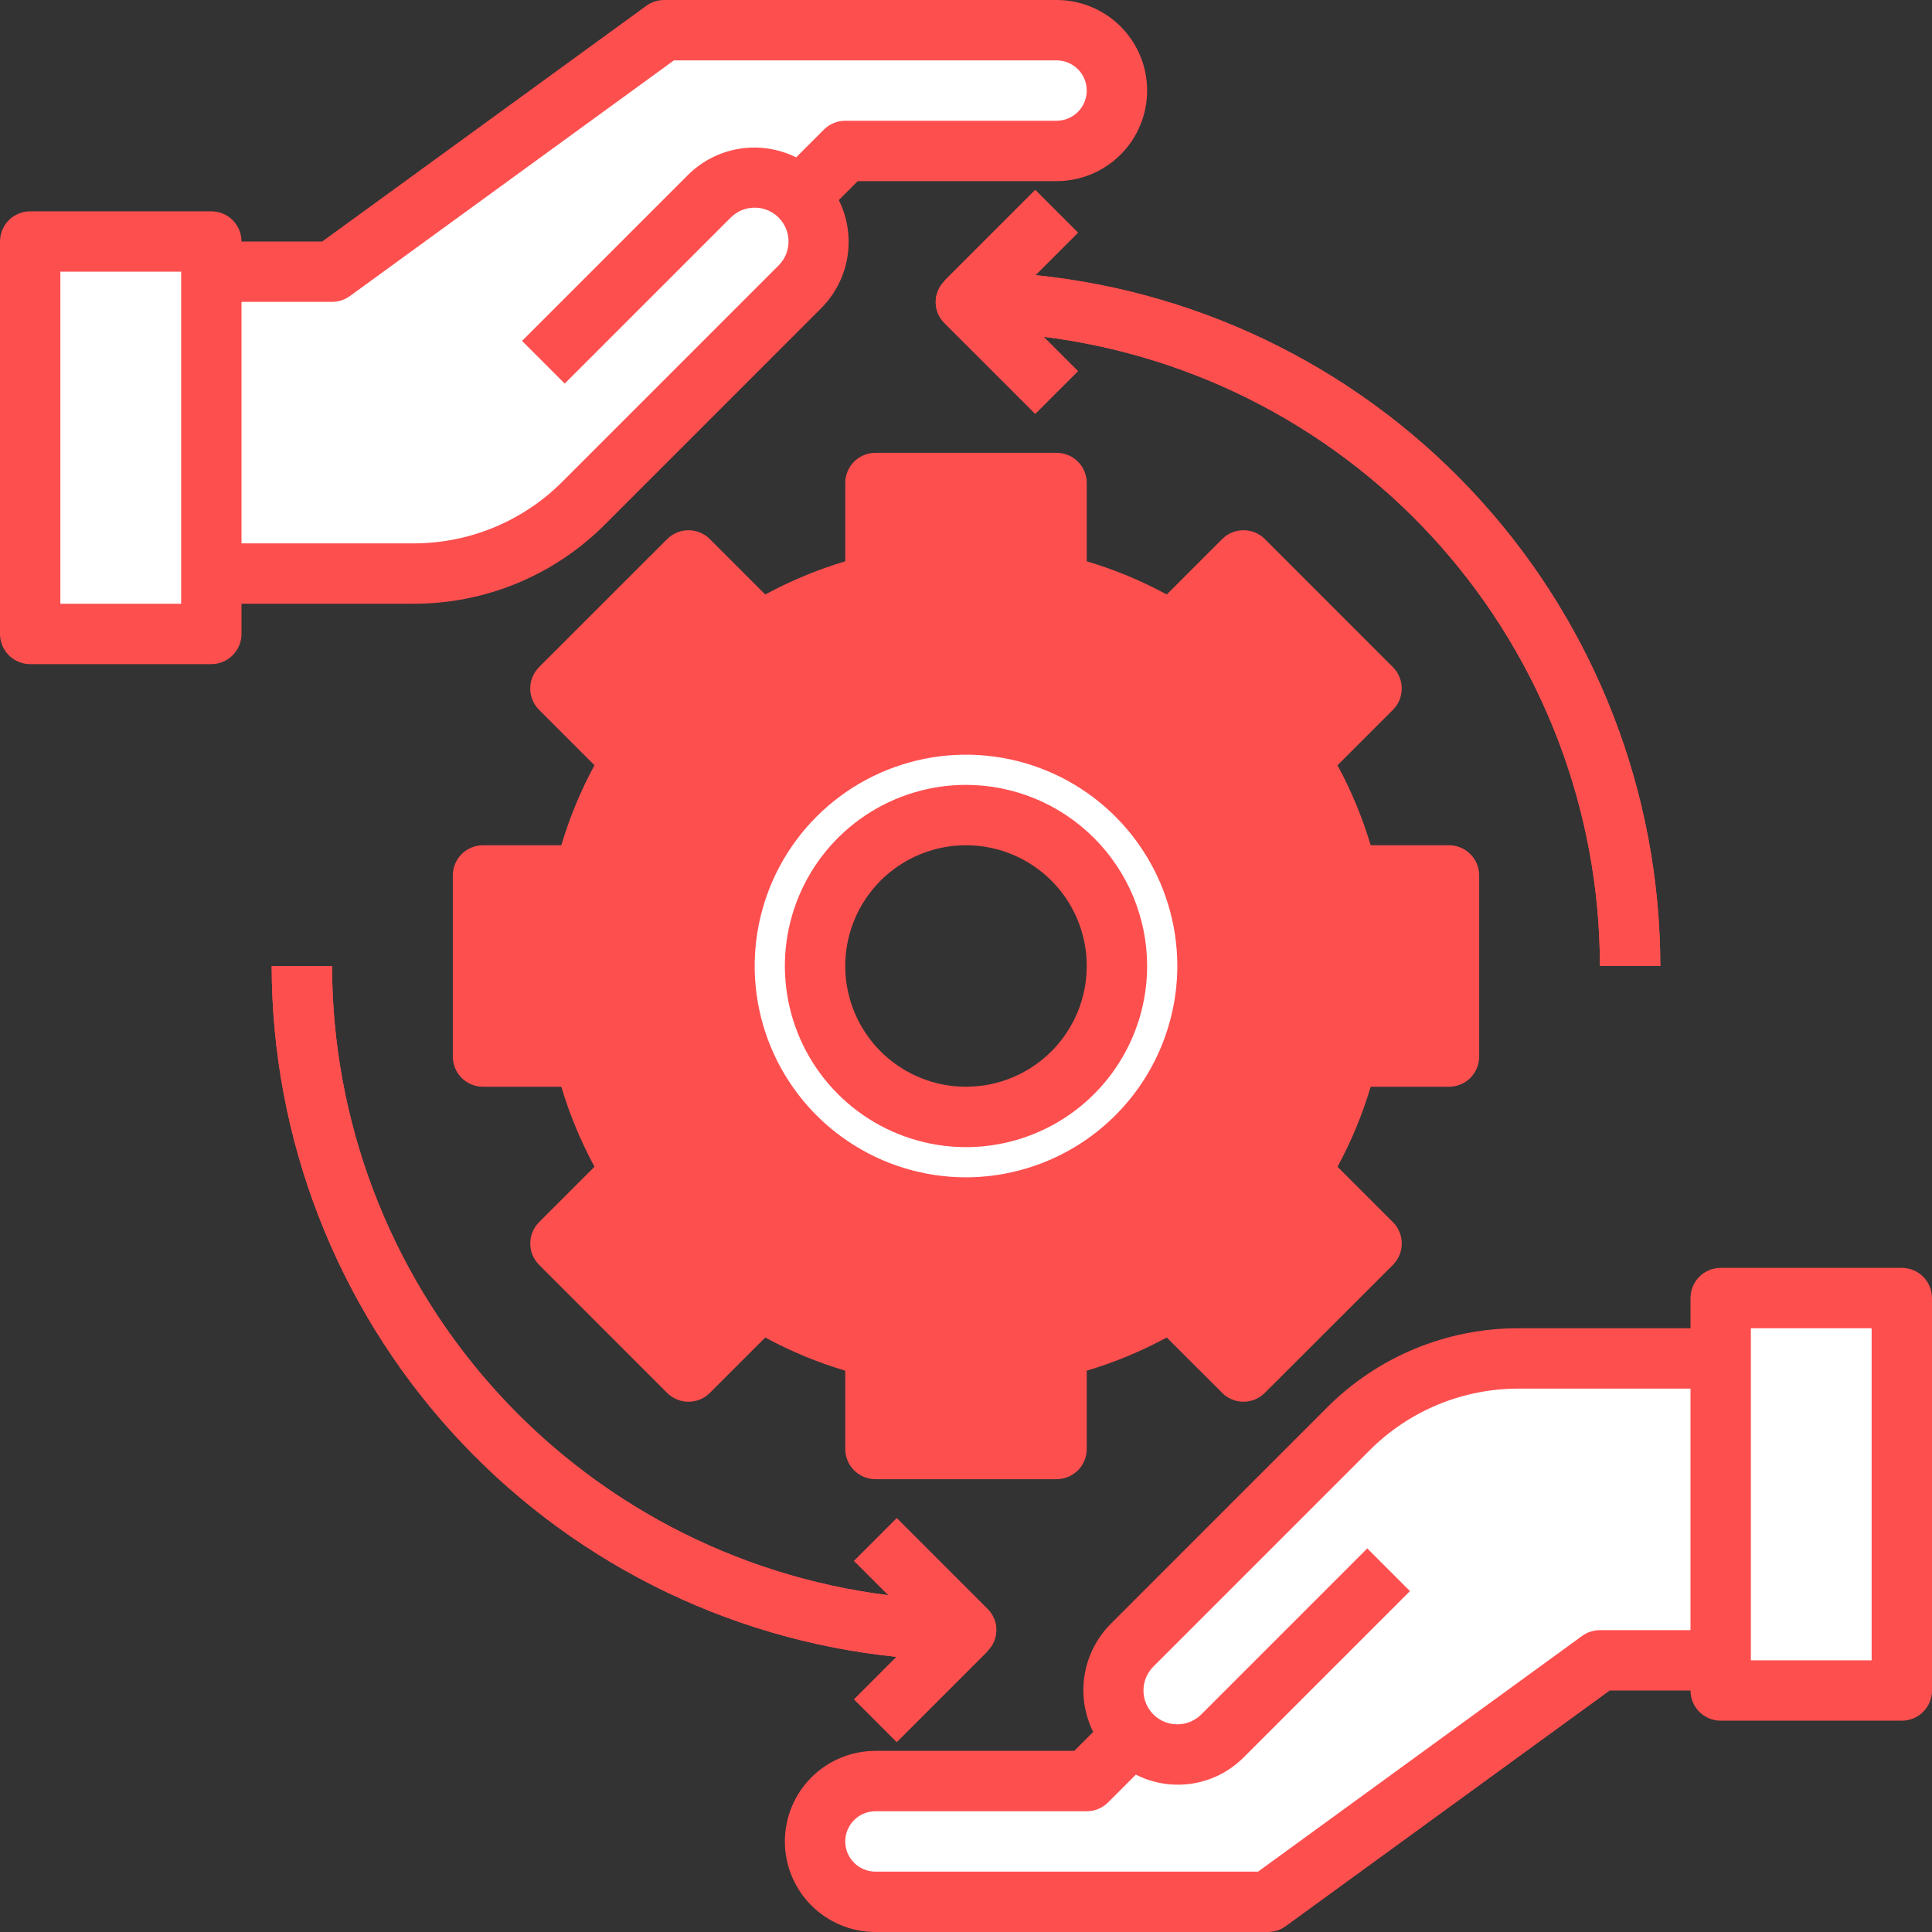<svg width="77" height="77" viewBox="0 0 77 77" fill="none" xmlns="http://www.w3.org/2000/svg">
<rect x="0" y="0" width="77" height="77" fill="#333333" stroke="none"/>
<path d="M31.883 7.82C32.12 8.057 32.309 8.338 32.437 8.648C32.566 8.958 32.632 9.29 32.632 9.625C32.632 9.96 32.566 10.292 32.437 10.602C32.309 10.912 32.12 11.193 31.883 11.43L23.268 20.044C22.376 20.937 21.316 21.645 20.15 22.128C18.983 22.611 17.733 22.86 16.471 22.859H8.422V10.828H13.234L26.469 1.203H42.109C42.425 1.201 42.738 1.263 43.03 1.385C43.321 1.507 43.585 1.687 43.806 1.913C44.032 2.134 44.211 2.397 44.333 2.689C44.455 2.98 44.517 3.293 44.516 3.609C44.514 4.247 44.26 4.858 43.809 5.309C43.358 5.76 42.747 6.014 42.109 6.016H33.688L31.883 7.82Z" fill="white"/>
<path d="M8.422 25.266H1.203V9.625H8.422V10.828V22.859V25.266Z" fill="white"/>
<path d="M4.812 25.266H1.203V9.625H4.812V10.828V22.859V25.266Z" fill="white"/>
<path d="M19.25 16.844H8.422V10.828H13.234L26.469 1.203H42.109C42.425 1.201 42.738 1.263 43.03 1.385C43.321 1.507 43.585 1.687 43.806 1.913C44.032 2.134 44.211 2.397 44.333 2.689C44.455 2.98 44.517 3.293 44.516 3.609C44.514 4.247 44.26 4.858 43.809 5.309C43.358 5.76 42.747 6.014 42.109 6.016H33.688L31.883 7.82C31.404 7.343 30.755 7.075 30.078 7.075C29.402 7.075 28.753 7.343 28.273 7.82L21.656 14.438L19.25 16.844Z" fill="white"/>
<path d="M13.234 13.234H8.422V10.828H13.234L26.469 1.203H42.109C42.425 1.201 42.738 1.263 43.03 1.385C43.321 1.507 43.585 1.687 43.806 1.913C44.032 2.134 44.211 2.397 44.333 2.689C44.455 2.98 44.517 3.293 44.516 3.609H26.469L13.234 13.234Z" fill="white"/>
<path d="M45.117 69.18C44.88 68.943 44.691 68.662 44.563 68.352C44.434 68.042 44.368 67.71 44.368 67.375C44.368 67.04 44.434 66.708 44.563 66.398C44.691 66.088 44.88 65.807 45.117 65.57L53.732 56.956C54.624 56.063 55.684 55.355 56.85 54.872C58.017 54.389 59.267 54.14 60.529 54.141H68.578V66.172H63.766L50.531 75.797H34.891C34.254 75.792 33.645 75.537 33.194 75.087C32.744 74.637 32.489 74.027 32.484 73.391C32.486 72.753 32.74 72.142 33.191 71.691C33.642 71.24 34.253 70.986 34.891 70.984H43.312L45.117 69.18Z" fill="white"/>
<path d="M68.578 51.734H75.797V67.375H68.578V66.172V54.141V51.734Z" fill="white"/>
<path d="M72.188 51.734H75.797V67.375H72.188V66.172V54.141V51.734Z" fill="white"/>
<path d="M57.75 60.156H68.578V66.172H63.766L50.531 75.797H34.891C34.254 75.792 33.645 75.537 33.194 75.087C32.744 74.637 32.489 74.027 32.484 73.391C32.486 72.753 32.74 72.142 33.191 71.691C33.642 71.24 34.253 70.986 34.891 70.984H43.312L45.117 69.18C45.596 69.657 46.245 69.925 46.922 69.925C47.598 69.925 48.247 69.657 48.727 69.18L55.344 62.562L57.75 60.156Z" fill="white"/>
<path d="M63.766 63.766H68.578V66.172H63.766L50.531 75.797H34.891C34.254 75.792 33.645 75.537 33.194 75.087C32.744 74.637 32.489 74.027 32.484 73.391H50.531L63.766 63.766Z" fill="white"/>
<path d="M38.5 44.516C39.69 44.516 40.853 44.163 41.842 43.502C42.831 42.841 43.602 41.901 44.058 40.802C44.513 39.703 44.632 38.493 44.4 37.326C44.168 36.16 43.595 35.088 42.754 34.246C41.912 33.405 40.84 32.832 39.674 32.6C38.507 32.368 37.297 32.487 36.198 32.942C35.099 33.398 34.159 34.169 33.498 35.158C32.837 36.147 32.484 37.31 32.484 38.5C32.484 40.095 33.118 41.626 34.246 42.754C35.374 43.882 36.905 44.516 38.5 44.516ZM38.5 28.875C40.404 28.875 42.264 29.439 43.847 30.497C45.43 31.555 46.664 33.058 47.392 34.817C48.121 36.575 48.311 38.511 47.94 40.378C47.569 42.245 46.652 43.96 45.306 45.306C43.96 46.652 42.245 47.569 40.378 47.94C38.511 48.311 36.575 48.121 34.817 47.392C33.058 46.664 31.555 45.43 30.497 43.847C29.439 42.264 28.875 40.404 28.875 38.5C28.875 35.947 29.889 33.499 31.694 31.694C33.499 29.889 35.947 28.875 38.5 28.875Z" fill="white"/>
<path d="M57.75 34.891V42.109H53.708C53.318 43.727 52.676 45.274 51.807 46.693L54.67 49.557L49.557 54.658L46.693 51.807C45.274 52.676 43.727 53.318 42.109 53.708V57.75H34.891V53.708C33.273 53.318 31.726 52.676 30.307 51.807L27.443 54.658L22.33 49.557L25.193 46.693C24.324 45.274 23.683 43.727 23.293 42.109H19.25V34.891H23.293C23.683 33.273 24.324 31.726 25.193 30.307L22.33 27.443L27.443 22.33L30.307 25.193C31.726 24.324 33.273 23.683 34.891 23.293V19.25H42.109V23.293C43.727 23.683 45.274 24.324 46.693 25.193L49.557 22.33L54.67 27.443L51.807 30.307C52.676 31.726 53.318 33.273 53.708 34.891H57.75ZM48.125 38.5C48.125 36.596 47.56 34.736 46.503 33.153C45.445 31.57 43.942 30.336 42.183 29.608C40.425 28.879 38.489 28.689 36.622 29.06C34.755 29.431 33.04 30.348 31.694 31.694C30.348 33.04 29.431 34.755 29.06 36.622C28.689 38.489 28.879 40.425 29.608 42.183C30.336 43.942 31.57 45.445 33.153 46.503C34.736 47.56 36.596 48.125 38.5 48.125C41.053 48.125 43.501 47.111 45.306 45.306C47.111 43.501 48.125 41.053 48.125 38.5Z" fill="#FE4F4F"/>
<path d="M41.267 10.966L42.961 9.273L41.259 7.571L37.649 11.181L37.658 11.189C37.543 11.298 37.451 11.429 37.388 11.574C37.325 11.72 37.293 11.876 37.292 12.034C37.291 12.193 37.323 12.35 37.384 12.495C37.446 12.641 37.536 12.773 37.65 12.883L41.26 16.492L42.961 14.791L41.592 13.422C47.708 14.185 53.336 17.153 57.418 21.77C61.501 26.388 63.758 32.337 63.766 38.5H66.172C66.163 31.642 63.613 25.031 59.012 19.946C54.412 14.86 48.089 11.661 41.267 10.966Z" fill="#FE4F4F"/>
<path d="M35.741 60.509L34.04 62.21L35.408 63.578C29.292 62.815 23.664 59.847 19.582 55.23C15.499 50.612 13.242 44.663 13.234 38.5H10.828C10.836 45.358 13.387 51.969 17.988 57.054C22.588 62.14 28.91 65.339 35.733 66.034L34.039 67.728L35.74 69.429L39.349 65.819L39.342 65.811C39.457 65.702 39.549 65.571 39.612 65.426C39.674 65.28 39.707 65.124 39.708 64.966C39.709 64.807 39.677 64.65 39.615 64.504C39.554 64.359 39.463 64.227 39.349 64.117L35.741 60.509Z" fill="#FE4F4F"/>
<path d="M16.467 24.062C17.89 24.067 19.299 23.788 20.613 23.244C21.927 22.7 23.12 21.9 24.123 20.891L32.733 12.28C33.285 11.725 33.649 11.011 33.774 10.239C33.899 9.466 33.779 8.674 33.431 7.973L34.186 7.219H42.109C43.067 7.219 43.985 6.838 44.662 6.162C45.339 5.485 45.719 4.567 45.719 3.609C45.719 2.652 45.339 1.734 44.662 1.057C43.985 0.38 43.067 2.20353e-08 42.109 2.20353e-08H26.469C26.215 -4.86081e-05 25.967 0.08 25.761 0.23L12.843 9.625H9.625C9.625 9.306 9.498 9 9.273 8.774C9.047 8.549 8.741 8.422 8.422 8.422H1.203C0.884 8.422 0.578 8.549 0.352 8.774C0.127 9 0 9.306 0 9.625L0 25.266C0 25.585 0.127 25.891 0.352 26.116C0.578 26.342 0.884 26.469 1.203 26.469H8.422C8.741 26.469 9.047 26.342 9.273 26.116C9.498 25.891 9.625 25.585 9.625 25.266V24.062H16.467ZM7.219 24.062H2.406V10.828H7.219V24.062ZM13.234 12.031C13.489 12.031 13.736 11.951 13.942 11.802L26.86 2.406H42.109C42.428 2.406 42.734 2.533 42.96 2.759C43.186 2.984 43.312 3.29 43.312 3.609C43.312 3.928 43.186 4.234 42.96 4.46C42.734 4.686 42.428 4.812 42.109 4.812H33.688C33.368 4.813 33.062 4.939 32.837 5.165L31.73 6.272C31.029 5.924 30.237 5.804 29.464 5.929C28.692 6.054 27.978 6.418 27.423 6.97L20.806 13.587L22.507 15.288L29.124 8.671C29.249 8.546 29.398 8.446 29.562 8.378C29.726 8.311 29.901 8.276 30.078 8.276C30.255 8.276 30.431 8.311 30.595 8.378C30.758 8.446 30.907 8.546 31.032 8.671C31.157 8.796 31.257 8.945 31.325 9.109C31.392 9.272 31.427 9.448 31.427 9.625C31.427 9.802 31.392 9.978 31.325 10.141C31.257 10.305 31.157 10.454 31.032 10.579L22.421 19.19C21.641 19.974 20.713 20.596 19.691 21.019C18.669 21.442 17.573 21.659 16.467 21.656H9.625V12.031H13.234Z" fill="#FE4F4F"/>
<path d="M75.797 50.531H68.578C68.259 50.531 67.953 50.658 67.727 50.884C67.502 51.109 67.375 51.415 67.375 51.734V52.938H60.533C59.11 52.934 57.701 53.212 56.387 53.756C55.073 54.3 53.88 55.1 52.877 56.109L44.267 64.72C43.715 65.275 43.351 65.989 43.226 66.761C43.101 67.534 43.221 68.326 43.569 69.027L42.814 69.781H34.891C33.933 69.781 33.015 70.162 32.338 70.838C31.662 71.515 31.281 72.433 31.281 73.391C31.281 74.348 31.662 75.266 32.338 75.943C33.015 76.62 33.933 77 34.891 77H50.531C50.785 77 51.033 76.92 51.239 76.77L64.157 67.375H67.375C67.375 67.694 67.502 68 67.727 68.226C67.953 68.451 68.259 68.578 68.578 68.578H75.797C76.116 68.578 76.422 68.451 76.648 68.226C76.873 68 77 67.694 77 67.375V51.734C77 51.415 76.873 51.109 76.648 50.884C76.422 50.658 76.116 50.531 75.797 50.531ZM63.766 64.969C63.511 64.969 63.264 65.049 63.058 65.198L50.14 74.594H34.891C34.572 74.594 34.266 74.467 34.04 74.241C33.814 74.016 33.688 73.71 33.688 73.391C33.688 73.072 33.814 72.766 34.04 72.54C34.266 72.314 34.572 72.188 34.891 72.188H43.312C43.632 72.187 43.938 72.061 44.163 71.835L45.27 70.728C45.969 71.083 46.763 71.207 47.537 71.081C48.311 70.956 49.026 70.588 49.577 70.03L56.194 63.413L54.493 61.712L47.876 68.329C47.623 68.582 47.28 68.724 46.922 68.724C46.564 68.724 46.221 68.582 45.968 68.329C45.715 68.076 45.573 67.733 45.573 67.375C45.573 67.017 45.715 66.674 45.968 66.421L54.579 57.81C55.359 57.026 56.287 56.404 57.309 55.981C58.331 55.557 59.427 55.341 60.533 55.344H67.375V64.969H63.766ZM74.594 66.172H69.781V52.938H74.594V66.172Z" fill="#FE4F4F"/>
<path d="M57.75 43.312C58.069 43.312 58.375 43.186 58.601 42.96C58.826 42.734 58.953 42.428 58.953 42.109V34.891C58.953 34.572 58.826 34.266 58.601 34.04C58.375 33.814 58.069 33.688 57.75 33.688H54.629C54.299 32.582 53.856 31.514 53.306 30.5L55.515 28.291C55.74 28.066 55.867 27.76 55.867 27.441C55.867 27.122 55.74 26.816 55.515 26.59L50.411 21.484C50.185 21.259 49.879 21.132 49.56 21.132C49.241 21.132 48.935 21.259 48.71 21.484L46.501 23.693C45.487 23.143 44.418 22.7 43.312 22.371V19.25C43.312 18.931 43.186 18.625 42.96 18.399C42.734 18.174 42.428 18.047 42.109 18.047H34.891C34.572 18.047 34.266 18.174 34.04 18.399C33.814 18.625 33.688 18.931 33.688 19.25V22.371C32.582 22.701 31.514 23.144 30.5 23.694L28.291 21.485C28.066 21.26 27.76 21.133 27.441 21.133C27.122 21.133 26.816 21.26 26.59 21.485L21.484 26.589C21.259 26.815 21.132 27.121 21.132 27.44C21.132 27.759 21.259 28.065 21.484 28.29L23.693 30.499C23.143 31.513 22.7 32.582 22.371 33.688H19.25C18.931 33.688 18.625 33.814 18.399 34.04C18.174 34.266 18.047 34.572 18.047 34.891V42.109C18.047 42.428 18.174 42.734 18.399 42.96C18.625 43.186 18.931 43.312 19.25 43.312H22.371C22.701 44.418 23.144 45.486 23.694 46.5L21.485 48.709C21.26 48.934 21.133 49.24 21.133 49.559C21.133 49.878 21.26 50.184 21.485 50.41L26.589 55.515C26.815 55.74 27.121 55.867 27.44 55.867C27.759 55.867 28.065 55.74 28.29 55.515L30.499 53.307C31.513 53.857 32.582 54.3 33.688 54.629V57.75C33.688 58.069 33.814 58.375 34.04 58.601C34.266 58.826 34.572 58.953 34.891 58.953H42.109C42.428 58.953 42.734 58.826 42.96 58.601C43.186 58.375 43.312 58.069 43.312 57.75V54.629C44.418 54.299 45.486 53.856 46.5 53.306L48.709 55.513C48.934 55.739 49.24 55.866 49.559 55.866C49.878 55.866 50.184 55.739 50.41 55.513L55.516 50.411C55.741 50.185 55.868 49.879 55.868 49.56C55.868 49.241 55.741 48.935 55.516 48.71L53.307 46.501C53.857 45.487 54.3 44.418 54.629 43.312H57.75ZM52.536 41.833C52.18 43.328 51.587 44.757 50.779 46.065C50.637 46.296 50.576 46.568 50.608 46.837C50.639 47.106 50.761 47.357 50.952 47.549L52.963 49.559L49.559 52.963L47.549 50.952C47.357 50.761 47.106 50.639 46.837 50.608C46.568 50.576 46.296 50.637 46.065 50.779C44.757 51.587 43.328 52.18 41.833 52.536C41.569 52.598 41.334 52.748 41.166 52.96C40.998 53.172 40.906 53.435 40.906 53.706V56.547H36.094V53.706C36.094 53.435 36.002 53.172 35.834 52.96C35.666 52.748 35.431 52.598 35.167 52.536C33.672 52.18 32.243 51.587 30.935 50.779C30.704 50.637 30.432 50.576 30.163 50.608C29.894 50.639 29.643 50.761 29.451 50.952L27.441 52.963L24.037 49.559L26.048 47.549C26.239 47.357 26.361 47.106 26.392 46.837C26.424 46.568 26.363 46.296 26.221 46.065C25.413 44.757 24.82 43.328 24.464 41.833C24.402 41.569 24.253 41.334 24.04 41.166C23.828 40.998 23.565 40.906 23.294 40.906H20.453V36.094H23.294C23.565 36.094 23.828 36.002 24.04 35.834C24.253 35.666 24.402 35.431 24.464 35.167C24.82 33.672 25.413 32.243 26.221 30.935C26.363 30.704 26.424 30.432 26.392 30.163C26.361 29.894 26.239 29.643 26.048 29.451L24.037 27.441L27.441 24.037L29.451 26.048C29.643 26.239 29.894 26.361 30.163 26.392C30.432 26.424 30.704 26.363 30.935 26.221C32.243 25.413 33.672 24.82 35.167 24.464C35.431 24.402 35.666 24.253 35.834 24.04C36.002 23.828 36.094 23.565 36.094 23.294V20.453H40.906V23.294C40.906 23.565 40.998 23.828 41.166 24.04C41.334 24.253 41.569 24.402 41.833 24.464C43.328 24.82 44.757 25.413 46.065 26.221C46.296 26.363 46.568 26.424 46.837 26.392C47.106 26.361 47.357 26.239 47.549 26.048L49.559 24.037L52.963 27.441L50.952 29.451C50.761 29.643 50.639 29.894 50.608 30.163C50.576 30.432 50.637 30.704 50.779 30.935C51.587 32.243 52.18 33.672 52.536 35.167C52.598 35.431 52.748 35.666 52.96 35.834C53.172 36.002 53.435 36.094 53.706 36.094H56.547V40.906H53.706C53.435 40.906 53.172 40.998 52.96 41.166C52.748 41.334 52.598 41.569 52.536 41.833Z" fill="#FE4F4F"/>
<path d="M38.5 27.672C36.358 27.672 34.265 28.307 32.484 29.497C30.703 30.687 29.316 32.378 28.496 34.356C27.677 36.335 27.462 38.512 27.88 40.612C28.298 42.713 29.329 44.642 30.843 46.157C32.358 47.671 34.287 48.702 36.388 49.12C38.488 49.538 40.665 49.323 42.644 48.504C44.622 47.684 46.313 46.297 47.503 44.516C48.693 42.735 49.328 40.642 49.328 38.5C49.325 35.629 48.183 32.877 46.153 30.847C44.123 28.817 41.371 27.675 38.5 27.672ZM38.5 46.922C36.834 46.922 35.206 46.428 33.821 45.502C32.436 44.577 31.357 43.262 30.719 41.723C30.082 40.184 29.915 38.491 30.24 36.857C30.565 35.223 31.367 33.723 32.545 32.545C33.723 31.367 35.223 30.565 36.857 30.24C38.491 29.915 40.184 30.082 41.723 30.719C43.262 31.357 44.577 32.436 45.502 33.821C46.428 35.206 46.922 36.834 46.922 38.5C46.919 40.733 46.031 42.873 44.452 44.452C42.873 46.031 40.733 46.919 38.5 46.922Z" fill="#FE4F4F"/>
<path d="M38.5 31.281C37.072 31.281 35.677 31.705 34.489 32.498C33.302 33.291 32.377 34.418 31.831 35.737C31.284 37.057 31.141 38.508 31.42 39.908C31.698 41.309 32.386 42.595 33.396 43.604C34.405 44.614 35.691 45.301 37.092 45.58C38.492 45.859 39.943 45.716 41.263 45.169C42.582 44.623 43.709 43.698 44.502 42.511C45.295 41.323 45.719 39.928 45.719 38.5C45.717 36.586 44.956 34.751 43.602 33.398C42.249 32.044 40.414 31.283 38.5 31.281ZM38.5 43.312C37.548 43.312 36.618 43.03 35.826 42.501C35.035 41.973 34.418 41.221 34.054 40.342C33.69 39.462 33.594 38.495 33.78 37.561C33.966 36.628 34.424 35.77 35.097 35.097C35.77 34.424 36.628 33.966 37.561 33.78C38.495 33.594 39.462 33.69 40.342 34.054C41.221 34.418 41.973 35.035 42.502 35.826C43.03 36.618 43.312 37.548 43.312 38.5C43.312 39.776 42.806 41 41.903 41.903C41 42.806 39.776 43.312 38.5 43.312Z" fill="#FE4F4F"/>
<path d="M34.04 67.728L35.741 69.429L39.351 65.819L39.342 65.811C39.457 65.702 39.549 65.571 39.612 65.426C39.674 65.28 39.707 65.124 39.708 64.966C39.709 64.807 39.677 64.65 39.615 64.504C39.554 64.359 39.463 64.227 39.349 64.117L35.74 60.508L34.039 62.209L35.407 63.577C29.291 62.814 23.664 59.846 19.582 55.228C15.499 50.611 13.242 44.663 13.234 38.5H10.828C10.836 45.358 13.387 51.969 17.988 57.054C22.588 62.14 28.91 65.339 35.733 66.034L34.04 67.728Z" fill="#FE4F4F"/>
<path d="M42.96 9.273L41.259 7.571L37.649 11.181L37.658 11.189C37.543 11.298 37.451 11.429 37.388 11.574C37.325 11.72 37.293 11.876 37.292 12.034C37.291 12.193 37.323 12.35 37.384 12.495C37.446 12.641 37.536 12.773 37.65 12.883L41.26 16.492L42.961 14.791L41.592 13.422C47.708 14.185 53.336 17.153 57.418 21.77C61.501 26.388 63.758 32.337 63.766 38.5H66.172C66.163 31.642 63.613 25.031 59.012 19.946C54.412 14.86 48.089 11.661 41.267 10.966L42.96 9.273Z" fill="#FE4F4F"/>
</svg>

